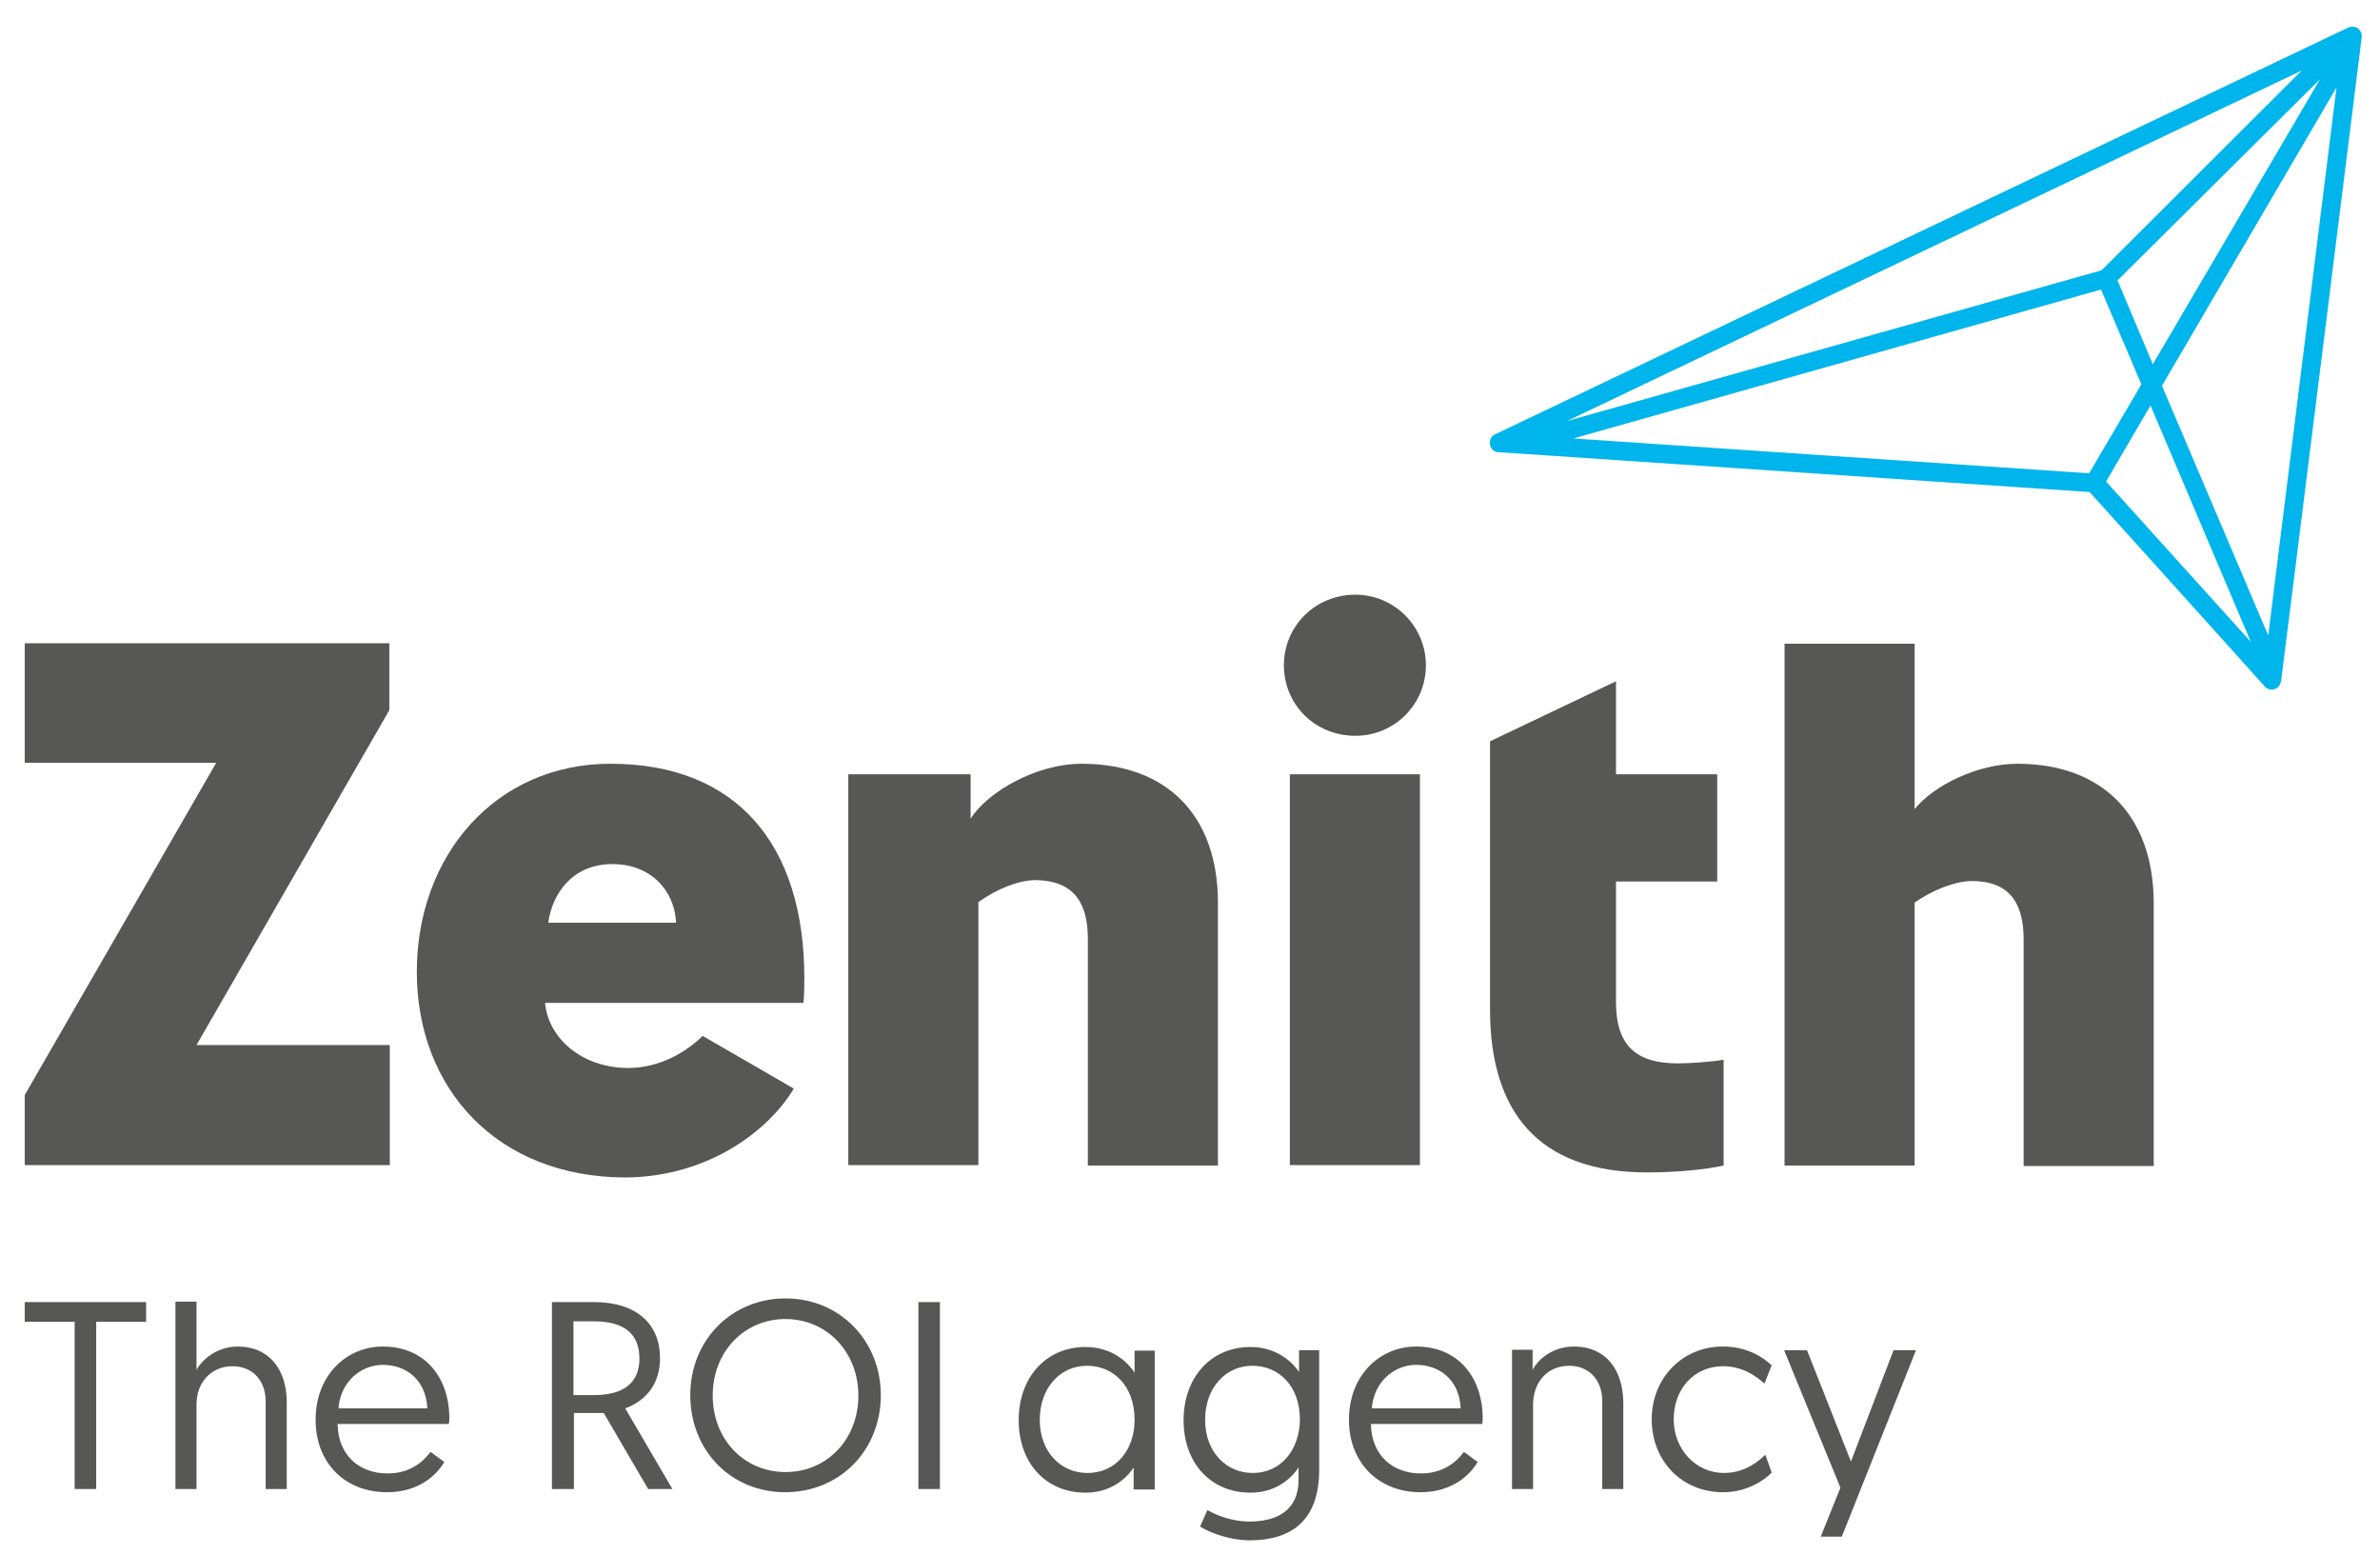 <?xml version="1.0" encoding="utf-8"?>
<!-- Generator: Adobe Illustrator 21.0.2, SVG Export Plug-In . SVG Version: 6.00 Build 0)  -->
<svg version="1.1" id="Layer_1" xmlns="http://www.w3.org/2000/svg" xmlns:xlink="http://www.w3.org/1999/xlink" x="0px" y="0px"
	 viewBox="0 0 519.6 339.3" style="enable-background:new 0 0 519.6 339.3;" xml:space="preserve">
<style type="text/css">
	.st0{fill:#575756;}
	.st1{fill:#00B5EC;}
</style>
<g>
	<path class="st0" d="M144.1,296.4c0-7.2-4.9-12.2-14.4-12.2h-9.2V325h4.8v-16.6h6.5l9.7,16.6h5.3l-10.3-17.6
		C141.4,305.6,144.1,301.7,144.1,296.4z M129.7,304.5h-4.5v-16.1h4.5c6.5,0,9.9,2.7,9.9,8.1C139.6,301.7,136.3,304.5,129.7,304.5z"
		/>
	<polygon class="st0" points="5.4,288.5 16.3,288.5 16.3,325 21,325 21,288.5 31.9,288.5 31.9,284.2 5.4,284.2 	"/>
	<path class="st0" d="M51.9,293.9c-4.1,0-7.5,2.4-9,5.1v-14.9h-4.6V325h4.6v-18.4c0-5,3.3-8.4,7.9-8.4c4.1,0,7.2,2.9,7.2,7.7V325
		h4.6V306C62.6,299.1,58.9,293.9,51.9,293.9z"/>
	<path class="st0" d="M83.6,293.9c-8,0-14.7,6.3-14.7,16c0,9.3,6.3,15.8,15.6,15.8c6.9,0,10.8-3.7,12.5-6.6l-3-2.2
		c-1.5,2-4.3,4.7-9.4,4.7c-6.3,0-10.8-4.1-10.9-10.8h24.3c0.1-0.6,0.1-1.2,0.1-1.4C98,300.3,92.5,293.9,83.6,293.9z M73.9,307.4
		c0.4-5.7,4.8-9.5,9.7-9.5c5,0,9.4,3.2,9.7,9.5H73.9z"/>
	<path class="st0" d="M171.5,283.4c-11.8,0-20.8,9.1-20.8,21.1c0,12.1,8.9,21.2,20.7,21.2c11.9,0,20.9-9.1,20.9-21.2
		C192.3,292.7,183.4,283.4,171.5,283.4z M171.5,321.3c-9,0-15.9-7.1-15.9-16.7c0-9.6,6.9-16.7,15.9-16.7c9,0,15.9,7.2,15.9,16.7
		C187.4,314.2,180.5,321.3,171.5,321.3z"/>
	<rect x="200.5" y="284.2" class="st0" width="4.7" height="40.8"/>
	<path class="st0" d="M283.7,299.6c-1-1.6-4.4-5.6-10.7-5.6c-8.6,0-14.6,6.6-14.6,16c0,9.3,5.9,15.8,14.6,15.8
		c6.6,0,9.8-4.4,10.5-5.5v2.7c0,6.8-4.9,9.1-10.7,9.1c-4.4,0-8-1.8-9.2-2.5l-1.6,3.6c2.6,1.6,6.9,3,10.8,3c8.7,0,15.2-3.9,15.2-15.4
		v-26.1h-4.4V299.6z M273.5,321.5c-5.8,0-10.4-4.6-10.4-11.6c0-6.9,4.4-11.8,10.3-11.8c5.8,0,10.4,4.4,10.4,11.8
		C283.7,316.4,279.7,321.5,273.5,321.5z"/>
	<path class="st0" d="M309.2,293.9c-8,0-14.7,6.3-14.7,16c0,9.3,6.4,15.8,15.6,15.8c6.9,0,10.8-3.7,12.5-6.6l-3-2.2
		c-1.5,2-4.3,4.7-9.4,4.7c-6.3,0-10.8-4.1-10.9-10.8h24.3c0.1-0.6,0.1-1.2,0.1-1.4C323.6,300.3,318.1,293.9,309.2,293.9z
		 M299.5,307.4c0.4-5.7,4.8-9.5,9.7-9.5c5,0,9.4,3.2,9.7,9.5H299.5z"/>
	<path class="st0" d="M343.6,293.9c-4.2,0-7.6,2.4-9,5.1v-4.4h-4.5V325h4.6v-18.4c0-5,3.2-8.5,7.9-8.5c4.1,0,7.2,2.9,7.2,7.7V325
		h4.6V306C354.3,299.1,350.7,293.9,343.6,293.9z"/>
	<path class="st0" d="M376.2,298.2c4.6,0,7.7,2.6,9,3.8l1.6-4c-1.6-1.5-5.1-4.1-10.7-4.1c-8.8,0-15.5,6.9-15.5,15.9
		c0,9,6.5,15.9,15.6,15.9c5.6,0,9.4-3,10.6-4.3l-1.4-3.9c-1.2,1.2-4.3,4-9,4c-6.2,0-11-5.2-11-11.7
		C365.4,303.2,369.8,298.2,376.2,298.2z"/>
	<polygon class="st0" points="404.1,319 394.5,294.7 389.5,294.7 401.8,324.7 397.5,335.4 402.1,335.4 418.3,294.7 413.4,294.7 	"/>
	<path class="st0" d="M247.7,299.6c-1-1.6-4.4-5.6-10.7-5.6c-8.6,0-14.6,6.6-14.6,16c0,9.3,5.9,15.8,14.6,15.8
		c6.6,0,9.8-4.4,10.5-5.5v4.8h4.6v-30.3h-4.4V299.6z M237.4,321.5c-5.8,0-10.4-4.6-10.4-11.6c0-6.9,4.4-11.8,10.3-11.8
		c5.8,0,10.4,4.4,10.4,11.8C247.7,316.4,243.7,321.5,237.4,321.5z"/>
	<g>
		<path class="st0" d="M295.9,160.6c8.5,0,15.4-6.8,15.4-15.4c0-8.5-6.9-15.4-15.4-15.4c-8.8,0-15.6,6.9-15.6,15.4
			C280.3,153.8,287.1,160.6,295.9,160.6z"/>
		<rect x="281.6" y="169" class="st0" width="28.4" height="85.3"/>
		<polygon class="st0" points="85.1,228.1 42.9,228.1 85,155 85,140.4 5.4,140.4 5.4,166.5 47.2,166.5 5.4,239 5.4,254.3 
			85.1,254.3 		"/>
		<path class="st0" d="M440.4,166.7c-8.6,0-18.2,4.7-22.4,9.9v-36.1h-28.4v113.9h28.4v-57.4c3.8-2.7,8.9-4.7,12.5-4.7
			c7.5,0,11.3,4,11.3,12.7v49.5h28.4v-57.3C470.2,178,459,166.7,440.4,166.7z"/>
		<path class="st0" d="M237.5,204.9v49.5h28.4v-57.3c0-19.1-11.1-30.4-29.8-30.4c-9.7,0-20.4,6-24.2,12V169h-26.7v85.3h28.4v-57.4
			c3.9-2.8,8.7-4.8,12.5-4.8C233.7,192.2,237.5,196.2,237.5,204.9z"/>
		<path class="st0" d="M376.3,231.3c-2.8,0.5-7.6,0.8-10,0.8c-9,0-13.5-3.8-13.5-13.4v-26.3h22.1V169h-22.1v-20.3l-27.5,13.1v58.5
			c0,22,10.2,35.6,34.3,35.6c6.3,0,12.6-0.6,16.7-1.5V231.3z"/>
		<path class="st0" d="M173.3,237.6l-19.9-11.5c-2.9,2.9-8.8,7-16.2,7c-10.2,0-17.5-6.5-18.2-14.2l56.4,0c0.2-2,0.2-3.8,0.2-5.4
			c0-29.3-14.9-46.8-42.3-46.8c-25.2,0-42.3,20.1-42.3,45.4c0,25.4,17.4,44.9,45.7,44.9C155.3,256.8,168.2,246.2,173.3,237.6z
			 M133.7,188.6c8.5,0,13.6,5.9,13.9,12.8h-27.9C120.5,195.3,124.8,188.6,133.7,188.6z"/>
	</g>
</g>
<path class="st1" d="M514.8,6.2c-0.6-0.4-1.4-0.5-2.1-0.2c0,0-186.1,88.7-186.3,88.8c-1.3,0.6-1.5,2.3-0.6,3.3
	c0.4,0.4,0.8,0.6,1.4,0.6c0.5,0,129,8.7,129,8.7s38.1,42.2,38.2,42.4c0.9,1,2.2,0.9,3,0.1c0.3-0.3,0.5-0.8,0.6-1.2
	c0.1-0.4,17.6-140.5,17.6-140.5C515.7,7.4,515.4,6.7,514.8,6.2z M502.5,15.4L458.8,59L342.1,91.9L502.5,15.4z M506.5,17.3L470,79.5
	l-7.7-18.3L506.5,17.3z M456.1,103.3l-112.6-7.6l115.2-32.5l8.8,20.7L456.1,103.3z M459.8,105.1l9.7-16.6l21.9,51.6L459.8,105.1z
	 M495.2,138.7L472,84.2l38.1-65.1L495.2,138.7z"/>
</svg>

